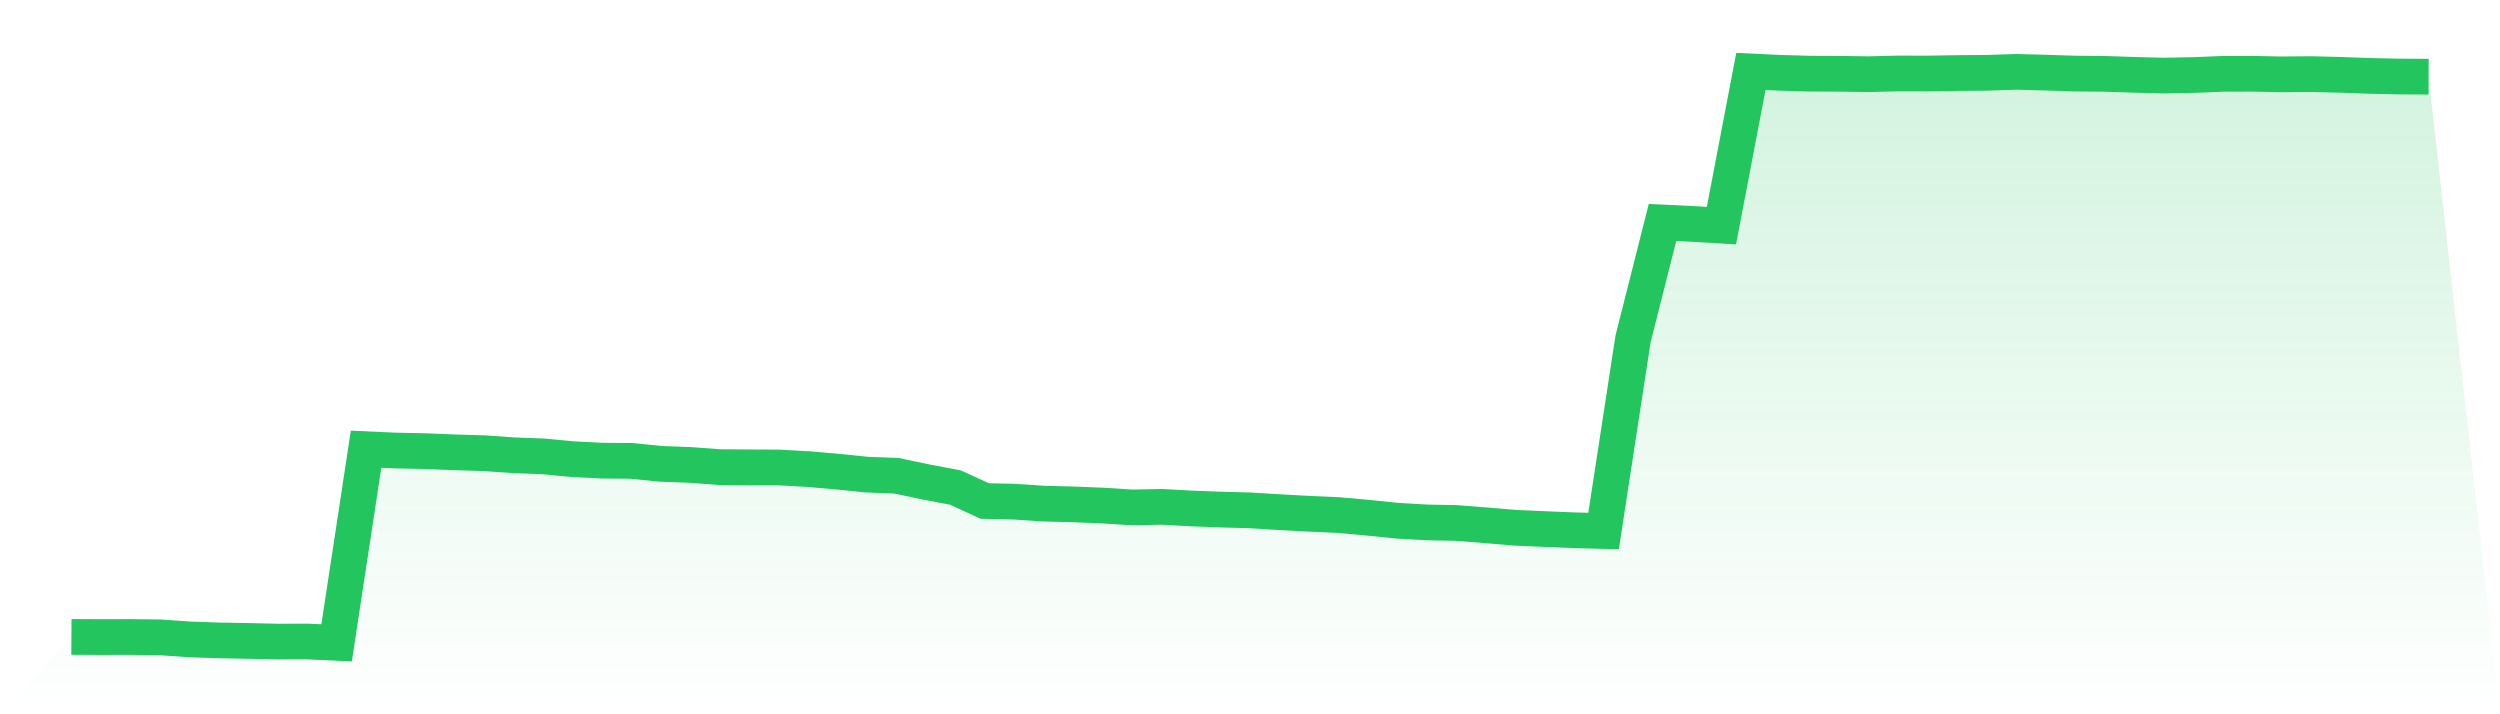 <svg viewBox="0 0 140 40" xmlns="http://www.w3.org/2000/svg">
<defs>
<linearGradient id="gradient" x1="0" x2="0" y1="0" y2="1">
<stop offset="0%" stop-color="#22c55e" stop-opacity="0.2"/>
<stop offset="100%" stop-color="#22c55e" stop-opacity="0"/>
</linearGradient>
</defs>
<path d="M4,35.667 L4,35.667 L5.65,35.676 L7.3,35.672 L8.95,35.691 L10.6,35.806 L12.25,35.862 L13.9,35.892 L15.55,35.929 L17.2,35.924 L18.85,36 L20.5,25.155 L22.15,25.23 L23.8,25.263 L25.45,25.33 L27.1,25.379 L28.75,25.494 L30.4,25.556 L32.05,25.712 L33.7,25.796 L35.35,25.809 L37,25.975 L38.65,26.036 L40.3,26.159 L41.95,26.17 L43.6,26.178 L45.25,26.269 L46.9,26.411 L48.55,26.58 L50.2,26.642 L51.85,26.99 L53.5,27.301 L55.15,28.057 L56.8,28.093 L58.45,28.203 L60.1,28.245 L61.75,28.311 L63.4,28.417 L65.05,28.383 L66.7,28.473 L68.35,28.536 L70,28.579 L71.65,28.681 L73.3,28.771 L74.95,28.843 L76.6,28.992 L78.25,29.16 L79.9,29.255 L81.55,29.287 L83.2,29.415 L84.85,29.555 L86.5,29.628 L88.15,29.695 L89.8,29.736 L91.45,18.982 L93.1,12.459 L94.75,12.537 L96.4,12.636 L98.05,4 L99.7,4.078 L101.35,4.125 L103,4.132 L104.65,4.155 L106.3,4.114 L107.95,4.117 L109.6,4.091 L111.25,4.078 L112.9,4.024 L114.55,4.067 L116.2,4.121 L117.85,4.136 L119.5,4.19 L121.15,4.233 L122.8,4.203 L124.45,4.136 L126.1,4.13 L127.75,4.164 L129.4,4.149 L131.05,4.19 L132.7,4.25 L134.35,4.285 L136,4.294 L140,40 L0,40 z" fill="url(#gradient)"/>
<path d="M4,35.667 L4,35.667 L5.65,35.676 L7.3,35.672 L8.95,35.691 L10.6,35.806 L12.25,35.862 L13.9,35.892 L15.55,35.929 L17.2,35.924 L18.85,36 L20.5,25.155 L22.15,25.23 L23.8,25.263 L25.45,25.33 L27.1,25.379 L28.75,25.494 L30.4,25.556 L32.05,25.712 L33.7,25.796 L35.35,25.809 L37,25.975 L38.65,26.036 L40.3,26.159 L41.95,26.17 L43.6,26.178 L45.25,26.269 L46.9,26.411 L48.55,26.58 L50.2,26.642 L51.85,26.99 L53.5,27.301 L55.15,28.057 L56.8,28.093 L58.45,28.203 L60.1,28.245 L61.75,28.311 L63.4,28.417 L65.05,28.383 L66.7,28.473 L68.35,28.536 L70,28.579 L71.65,28.681 L73.3,28.771 L74.95,28.843 L76.6,28.992 L78.25,29.16 L79.9,29.255 L81.55,29.287 L83.2,29.415 L84.85,29.555 L86.5,29.628 L88.15,29.695 L89.8,29.736 L91.45,18.982 L93.1,12.459 L94.75,12.537 L96.4,12.636 L98.05,4 L99.7,4.078 L101.35,4.125 L103,4.132 L104.65,4.155 L106.3,4.114 L107.95,4.117 L109.6,4.091 L111.25,4.078 L112.9,4.024 L114.55,4.067 L116.2,4.121 L117.85,4.136 L119.5,4.19 L121.15,4.233 L122.8,4.203 L124.45,4.136 L126.1,4.13 L127.75,4.164 L129.4,4.149 L131.05,4.19 L132.7,4.25 L134.35,4.285 L136,4.294" fill="none" stroke="#22c55e" stroke-width="2"/>
</svg>